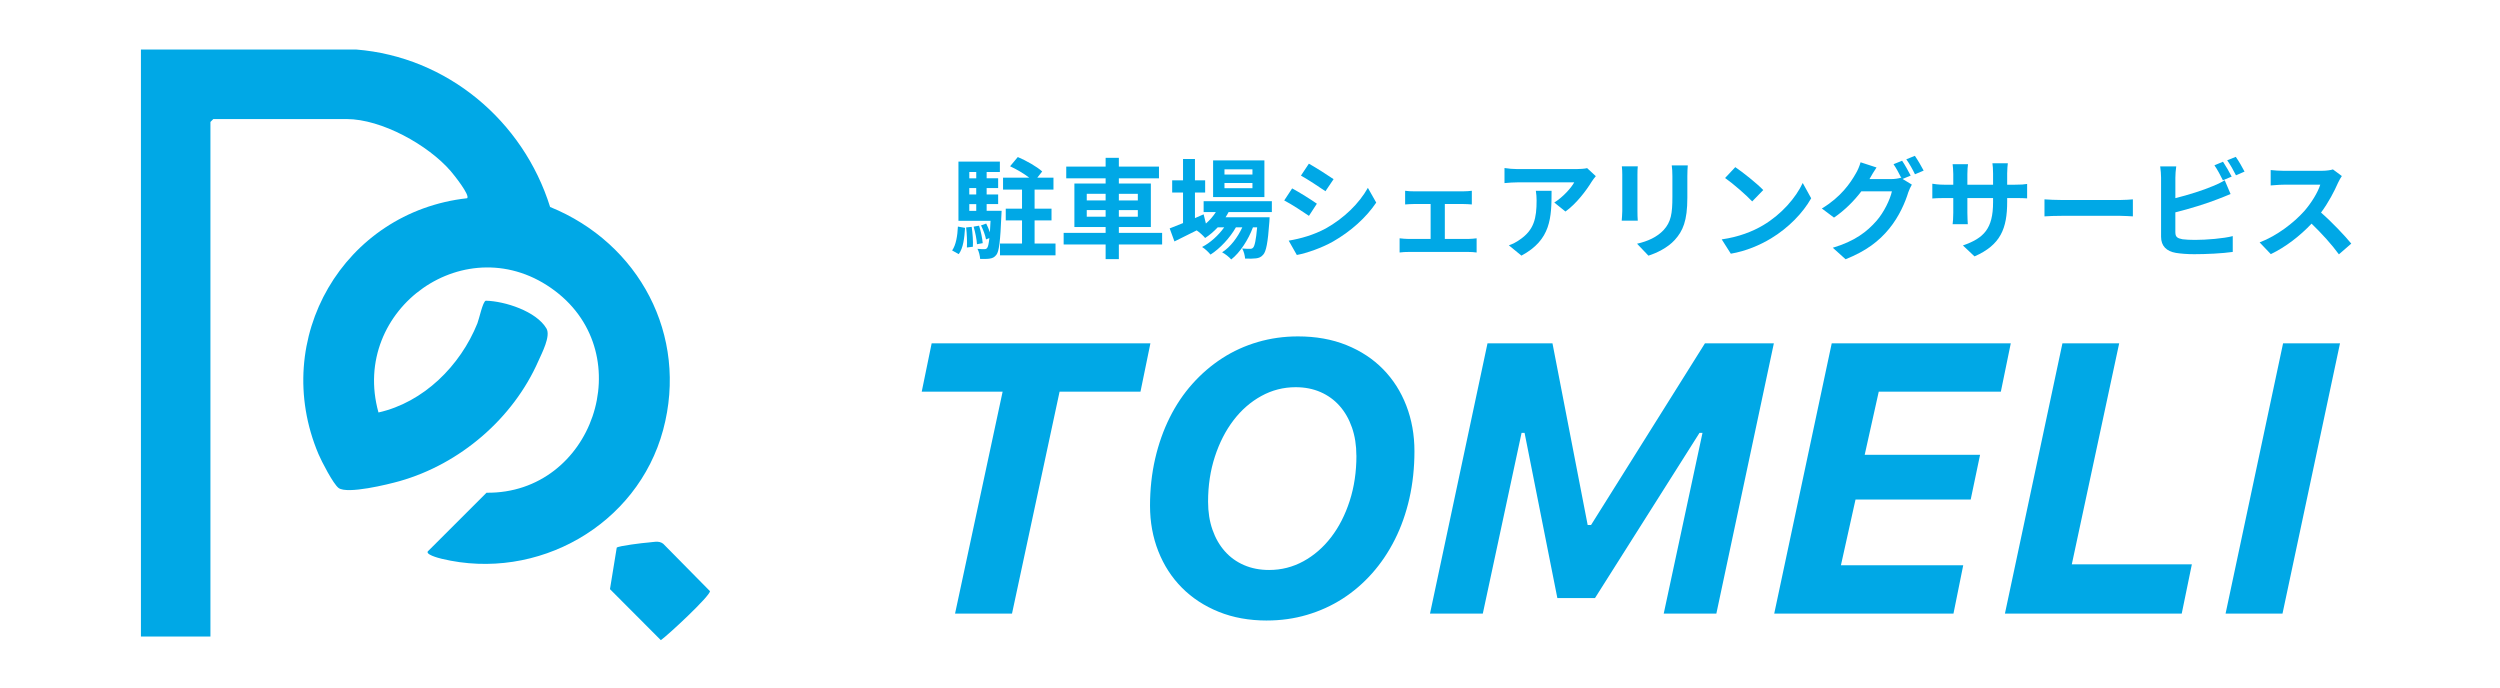 <?xml version="1.0" encoding="UTF-8"?>
<svg id="_レイヤー_2" data-name="レイヤー 2" xmlns="http://www.w3.org/2000/svg" viewBox="0 0 1000 275">
  <defs>
    <style>
      .cls-1 {
        fill: none;
      }

      .cls-2 {
        fill: #00a8e6;
      }
    </style>
  </defs>
  <g id="_レイヤー_1-2" data-name="レイヤー 1">
    <g>
      <g>
        <g>
          <path class="cls-2" d="M56.38,19.81h86.09c36.33,2.89,66.77,28.42,77.57,62.98,35.57,14.47,55.41,51.32,45.21,89.19-10.26,38.1-50.3,60.75-88.59,51.53-1.16-.28-7.25-1.84-5.23-3.26l23.18-23.16c42.43.48,61.51-54.97,27.4-80.73-35.01-26.44-82.17,7.2-70.62,48.63,18.03-4.04,32.76-18.68,39.57-35.66.71-1.78,2.13-8.68,3.34-9.05,7.6.17,20.21,4.2,24.28,11.11,1.79,3.05-1.84,9.86-3.25,13.06-10.11,22.98-31.34,41.16-55.49,48-4.68,1.33-20.9,5.3-24.38,2.76-2.14-1.56-6.88-10.75-8.06-13.56-19.56-46.25,10.15-96.89,59.47-102.36,1.2-1.24-5.3-9.36-6.56-10.82-9.04-10.49-27.7-20.85-41.7-20.85h-53.28l-1.16,1.16v205.84h-27.8V19.81Z"/>
          <path class="cls-2" d="M259.3,217.01c1.99-.12,4.2-.9,5.99.5l18.69,18.95c.15,1.85-16.77,17.61-19.65,19.6l-20.34-20.4,2.7-16.59c.54-.7,10.85-1.96,12.6-2.06Z"/>
        </g>
        <g>
          <path class="cls-2" d="M380.86,100.17c1.56-2.21,2.13-5.9,2.3-9.54l2.86.52c-.26,3.99-.69,8.03-2.52,10.5l-2.65-1.47ZM400.65,84.34s-.04,1.17-.09,1.74c-.43,10.41-.95,14.53-2,15.83-.78,1-1.52,1.35-2.6,1.52-.91.17-2.34.17-3.9.13-.09-1.26-.48-2.95-1.08-4.03,1.21.13,2.21.13,2.73.13s.87-.09,1.17-.52c.35-.43.61-1.56.87-3.9l-1.34.52c-.26-1.56-1.13-3.86-2-5.6l2.08-.74c.52,1.08,1.08,2.34,1.47,3.51.09-1.3.17-2.82.26-4.6h-12.84v-23.69h16.57v4.16h-5.29v2.52h4.6v3.9h-4.6v2.56h4.6v3.86h-4.6v2.69h5.99ZM388.67,90.76c.39,2.52.61,5.81.48,7.94l-2.39.3c.13-2.17,0-5.47-.3-8.03l2.21-.22ZM387.72,68.81v2.52h2.78v-2.52h-2.78ZM390.49,75.23h-2.78v2.56h2.78v-2.56ZM387.72,84.34h2.78v-2.69h-2.78v2.69ZM391.62,90.28c.74,2.21,1.3,5.08,1.47,6.98l-2.3.43c-.09-1.87-.69-4.77-1.34-7.03l2.17-.39ZM422.21,97.4v4.73h-22.21v-4.73h8.81v-9.24h-6.51v-4.69h6.51v-7.64h-7.59v-4.77h10.46c-2.13-1.65-5.12-3.38-7.64-4.55l3.08-3.69c3.3,1.39,7.64,3.82,9.76,5.77l-1.95,2.47h6.46v4.77h-7.55v7.64h6.77v4.69h-6.77v9.24h8.37Z"/>
          <path class="cls-2" d="M464.85,97.79h-17.31v5.86h-5.29v-5.86h-16.79v-4.64h16.79v-2.34h-12.49v-17.4h12.49v-2.08h-15.75v-4.69h15.75v-3.51h5.29v3.51h16.05v4.69h-16.05v2.08h12.8v17.4h-12.8v2.34h17.31v4.64ZM434.7,80.17h7.55v-2.65h-7.55v2.65ZM442.25,86.68v-2.65h-7.55v2.65h7.55ZM447.54,77.53v2.65h7.59v-2.65h-7.59ZM455.13,84.04h-7.59v2.65h7.59v-2.65Z"/>
          <path class="cls-2" d="M491.44,84.82c-.35.69-.78,1.39-1.21,2.08h17.61s-.04,1.17-.09,1.78c-.61,8.46-1.3,11.93-2.47,13.19-.82,1-1.78,1.34-2.86,1.47-1,.13-2.65.17-4.38.09-.09-1.21-.52-2.95-1.17-4.03,1.39.13,2.52.13,3.08.13.61,0,.95-.09,1.3-.48.61-.65,1.13-2.86,1.61-8.11h-1.69c-1.78,4.86-5.16,10.11-8.68,12.84-.87-1-2.34-2.17-3.64-2.86,3.3-2.08,6.2-5.94,8.07-9.98h-2.56c-2.34,4.16-6.38,8.5-10.15,10.89-.82-1-2.17-2.3-3.38-3.04,3.21-1.61,6.55-4.64,8.85-7.85h-2.6c-1.56,1.65-3.25,3.12-5.03,4.25-.65-.82-2.3-2.34-3.38-3.04-3.12,1.56-6.25,3.12-8.89,4.42l-1.91-5.21c1.47-.56,3.3-1.3,5.34-2.13v-12.23h-4.34v-4.86h4.34v-8.55h4.77v8.55h4.08v4.86h-4.08v10.24l3.47-1.52.91,3.69c1.56-1.35,2.91-2.91,3.99-4.6h-4.9v-4.34h27.29v4.34h-17.27ZM505.76,78.83h-20.52v-14.66h20.52v14.66ZM500.98,67.72h-11.19v2.08h11.19v-2.08ZM500.98,73.19h-11.19v2.08h11.19v-2.08Z"/>
          <path class="cls-2" d="M526.75,81.48l-3.17,4.86c-2.47-1.69-6.94-4.64-9.89-6.16l3.17-4.82c2.91,1.56,7.68,4.55,9.89,6.12ZM530.27,91.41c7.37-4.12,13.41-10.06,16.88-16.27l3.34,5.9c-4.03,5.99-10.15,11.5-17.27,15.57-4.42,2.52-10.63,4.69-14.49,5.38l-3.25-5.73c4.86-.82,10.06-2.3,14.79-4.86ZM533.43,71.67l-3.25,4.82c-2.43-1.69-6.94-4.64-9.8-6.25l3.17-4.77c2.86,1.6,7.64,4.64,9.89,6.2Z"/>
          <path class="cls-2" d="M587.35,95.58c1.21,0,2.43-.17,3.3-.26v5.68c-.91-.17-2.52-.22-3.3-.22h-23.95c-1.04,0-2.39.04-3.56.22v-5.68c1.13.13,2.47.26,3.56.26h8.85v-13.97h-6.77c-.91,0-2.47.09-3.43.17v-5.47c.95.17,2.47.22,3.43.22h19.87c1.04,0,2.34-.09,3.38-.22v5.47c-1.08-.09-2.43-.17-3.38-.17h-7.42v13.97h9.41Z"/>
          <path class="cls-2" d="M638.33,70.46c-.48.56-1.3,1.61-1.69,2.26-2.04,3.38-6.16,8.85-10.46,11.89l-4.47-3.6c3.47-2.13,6.85-5.94,7.98-8.07h-22.6c-1.82,0-3.25.13-5.29.3v-6.03c1.65.26,3.47.43,5.29.43h23.38c1.21,0,3.6-.13,4.38-.39l3.47,3.21ZM620.63,76.31c0,10.76-.22,19.61-12.06,25.94l-5.03-4.12c1.39-.48,2.95-1.21,4.55-2.39,5.51-3.82,6.55-8.42,6.55-15.53,0-1.34-.09-2.52-.3-3.9h6.29Z"/>
          <path class="cls-2" d="M655.11,66.55c-.09.95-.13,1.91-.13,3.3v14.66c0,1.08.04,2.78.13,3.77h-6.42c.04-.82.22-2.52.22-3.82v-14.62c0-.82-.04-2.34-.17-3.3h6.38ZM675.11,66.16c-.09,1.21-.17,2.6-.17,4.34v8.59c0,9.33-1.82,13.32-5.03,16.88-2.86,3.17-7.37,5.29-10.54,6.29l-4.55-4.77c4.34-1,7.98-2.65,10.63-5.47,2.95-3.25,3.51-6.51,3.51-13.28v-8.24c0-1.74-.09-3.12-.26-4.34h6.42Z"/>
          <path class="cls-2" d="M705.3,90.07c7.37-4.38,13.06-11.02,15.79-16.88l3.38,6.12c-3.3,5.86-9.07,11.84-16.05,16.05-4.38,2.65-9.98,5.08-16.09,6.12l-3.64-5.73c6.77-.95,12.41-3.17,16.61-5.68ZM705.3,76.01l-4.42,4.56c-2.26-2.43-7.68-7.16-10.85-9.37l4.08-4.34c3.04,2.04,8.68,6.55,11.19,9.15Z"/>
          <path class="cls-2" d="M761.05,71.59l3.69,2.26c-.48.82-1.08,2.04-1.43,3.08-1.17,3.9-3.64,9.67-7.59,14.49-4.12,5.08-9.33,9.02-17.48,12.28l-5.12-4.6c8.85-2.65,13.67-6.42,17.48-10.76,2.95-3.34,5.47-8.59,6.16-11.8h-12.23c-2.86,3.77-6.64,7.59-10.93,10.5l-4.86-3.64c7.64-4.6,11.41-10.19,13.54-13.93.69-1.08,1.56-3.08,1.95-4.56l6.38,2.08c-1.04,1.52-2.17,3.47-2.69,4.42l-.13.22h8.72c1.34,0,2.82-.22,3.77-.52l.3.17c-.87-1.74-2.08-4.03-3.17-5.6l3.43-1.39c1.08,1.56,2.6,4.34,3.43,5.94l-3.21,1.34ZM765.95,62.34c1.13,1.61,2.73,4.38,3.51,5.9l-3.47,1.47c-.87-1.82-2.26-4.34-3.47-5.99l3.43-1.39Z"/>
          <path class="cls-2" d="M806.08,73.88c2.3,0,3.6-.09,4.77-.3v5.77c-.95-.09-2.47-.13-4.77-.13h-3.21v1.43c0,10.76-2.6,17.31-13.06,21.91l-4.64-4.38c8.37-2.91,12.06-6.68,12.06-17.31v-1.65h-10.28v5.9c0,1.91.13,3.69.17,4.56h-6.07c.13-.87.26-2.6.26-4.56v-5.9h-3.69c-2.17,0-3.73.09-4.69.17v-5.9c.78.13,2.52.39,4.69.39h3.69v-4.29c0-1.65-.17-3.08-.26-3.9h6.16c-.13.82-.26,2.21-.26,3.95v4.25h10.28v-4.55c0-1.74-.13-3.17-.26-4.03h6.16c-.09.87-.26,2.3-.26,4.03v4.55h3.21Z"/>
          <path class="cls-2" d="M817.79,79.74c1.56.13,4.73.26,6.98.26h23.3c2,0,3.95-.17,5.08-.26v6.81c-1.04-.04-3.25-.22-5.08-.22h-23.3c-2.47,0-5.38.09-6.98.22v-6.81Z"/>
          <path class="cls-2" d="M870.15,92.97c0,1.87.87,2.34,2.82,2.73,1.3.17,3.08.26,5.03.26,4.51,0,11.54-.56,15.1-1.52v6.33c-4.08.61-10.67.91-15.44.91-2.82,0-5.42-.22-7.29-.52-3.77-.65-5.94-2.73-5.94-6.46v-23.64c0-.95-.13-3.17-.35-4.51h6.42c-.22,1.34-.35,3.3-.35,4.51v8.2c5.12-1.26,11.15-3.17,15.01-4.82,1.56-.61,3.04-1.3,4.73-2.34l2.34,5.51c-1.69.69-3.64,1.52-5.08,2.04-4.38,1.74-11.37,3.9-17.01,5.29v8.03ZM889.15,72.11c-.87-1.78-2.21-4.34-3.38-5.99l3.43-1.43c1.08,1.6,2.65,4.34,3.47,5.94l-3.51,1.48ZM894.31,62.74c1.17,1.61,2.73,4.38,3.51,5.9l-3.43,1.48c-.91-1.82-2.3-4.34-3.51-5.99l3.43-1.39Z"/>
          <path class="cls-2" d="M936.74,70.41c-.35.48-1.13,1.82-1.52,2.69-1.47,3.38-3.9,8.03-6.81,11.93,4.29,3.73,9.54,9.28,12.1,12.41l-4.95,4.3c-2.82-3.9-6.85-8.33-10.93-12.28-4.6,4.86-10.37,9.37-16.31,12.19l-4.47-4.69c6.98-2.65,13.71-7.9,17.79-12.45,2.86-3.25,5.51-7.55,6.46-10.63h-14.71c-1.82,0-4.21.26-5.12.3v-6.16c1.17.17,3.82.3,5.12.3h15.27c1.91,0,3.64-.26,4.51-.56l3.56,2.65Z"/>
        </g>
        <g>
          <path class="cls-2" d="M382.02,245.44l19.03-88.77h-32.36l3.97-19.33h87.5l-3.97,19.33h-32.36l-19.03,88.77h-22.77Z"/>
          <path class="cls-2" d="M506.75,248.21c-7.09,0-13.51-1.16-19.25-3.48-5.74-2.32-10.65-5.53-14.72-9.63-4.07-4.09-7.22-8.95-9.44-14.57-2.22-5.62-3.33-11.7-3.33-18.24s.69-12.92,2.06-18.84c1.37-5.92,3.31-11.39,5.81-16.41,2.5-5.02,5.53-9.53,9.1-13.52,3.57-4,7.54-7.4,11.91-10.23,4.37-2.82,9.11-4.98,14.23-6.48,5.12-1.5,10.47-2.25,16.07-2.25,7.19,0,13.66,1.16,19.4,3.48,5.74,2.32,10.62,5.53,14.64,9.63,4.02,4.1,7.12,8.95,9.29,14.57,2.17,5.62,3.26,11.7,3.26,18.24s-.67,12.93-2.02,18.88c-1.35,5.94-3.28,11.42-5.81,16.44-2.52,5.02-5.56,9.53-9.1,13.52-3.55,4-7.5,7.39-11.87,10.19-4.37,2.8-9.1,4.94-14.2,6.44-5.09,1.5-10.44,2.25-16.03,2.25ZM542.55,182.22c0-4.09-.59-7.83-1.76-11.2-1.17-3.37-2.82-6.26-4.94-8.65-2.12-2.4-4.67-4.24-7.64-5.54-2.97-1.3-6.28-1.95-9.93-1.95-4.9,0-9.48,1.17-13.75,3.52-4.27,2.35-7.98,5.58-11.12,9.7-3.15,4.12-5.63,8.96-7.45,14.53-1.82,5.57-2.73,11.57-2.73,18.02,0,4.15.59,7.89,1.76,11.24,1.17,3.35,2.82,6.22,4.94,8.61,2.12,2.4,4.68,4.25,7.68,5.54,3,1.3,6.34,1.95,10.04,1.95,4.89,0,9.46-1.16,13.71-3.48,4.24-2.32,7.94-5.53,11.09-9.63,3.15-4.09,5.62-8.93,7.42-14.5,1.8-5.57,2.7-11.62,2.7-18.17Z"/>
          <path class="cls-2" d="M572,245.44l23-108.1h25.99l14.08,72.66h1.35l45.55-72.66h27.57l-23,108.1h-21.05l15.51-72.29h-1.2l-41.8,66.07h-15.06l-13.11-66.07h-1.2l-15.51,72.29h-21.12Z"/>
          <path class="cls-2" d="M781.38,245.44h-71.69l23-108.1h71.62l-3.97,19.33h-48.84l-5.62,25.25h46.15l-3.75,17.9h-46.07l-5.84,26.29h48.92l-3.9,19.33Z"/>
          <path class="cls-2" d="M872.69,245.44h-70.72l23-108.1h22.7l-18.95,88.4h48.02l-4.05,19.7Z"/>
          <path class="cls-2" d="M890.23,245.44l23-108.1h22.77l-23,108.1h-22.77Z"/>
        </g>
      </g>
      <rect class="cls-1" width="1000" height="275"/>
    </g>
  </g>
</svg>